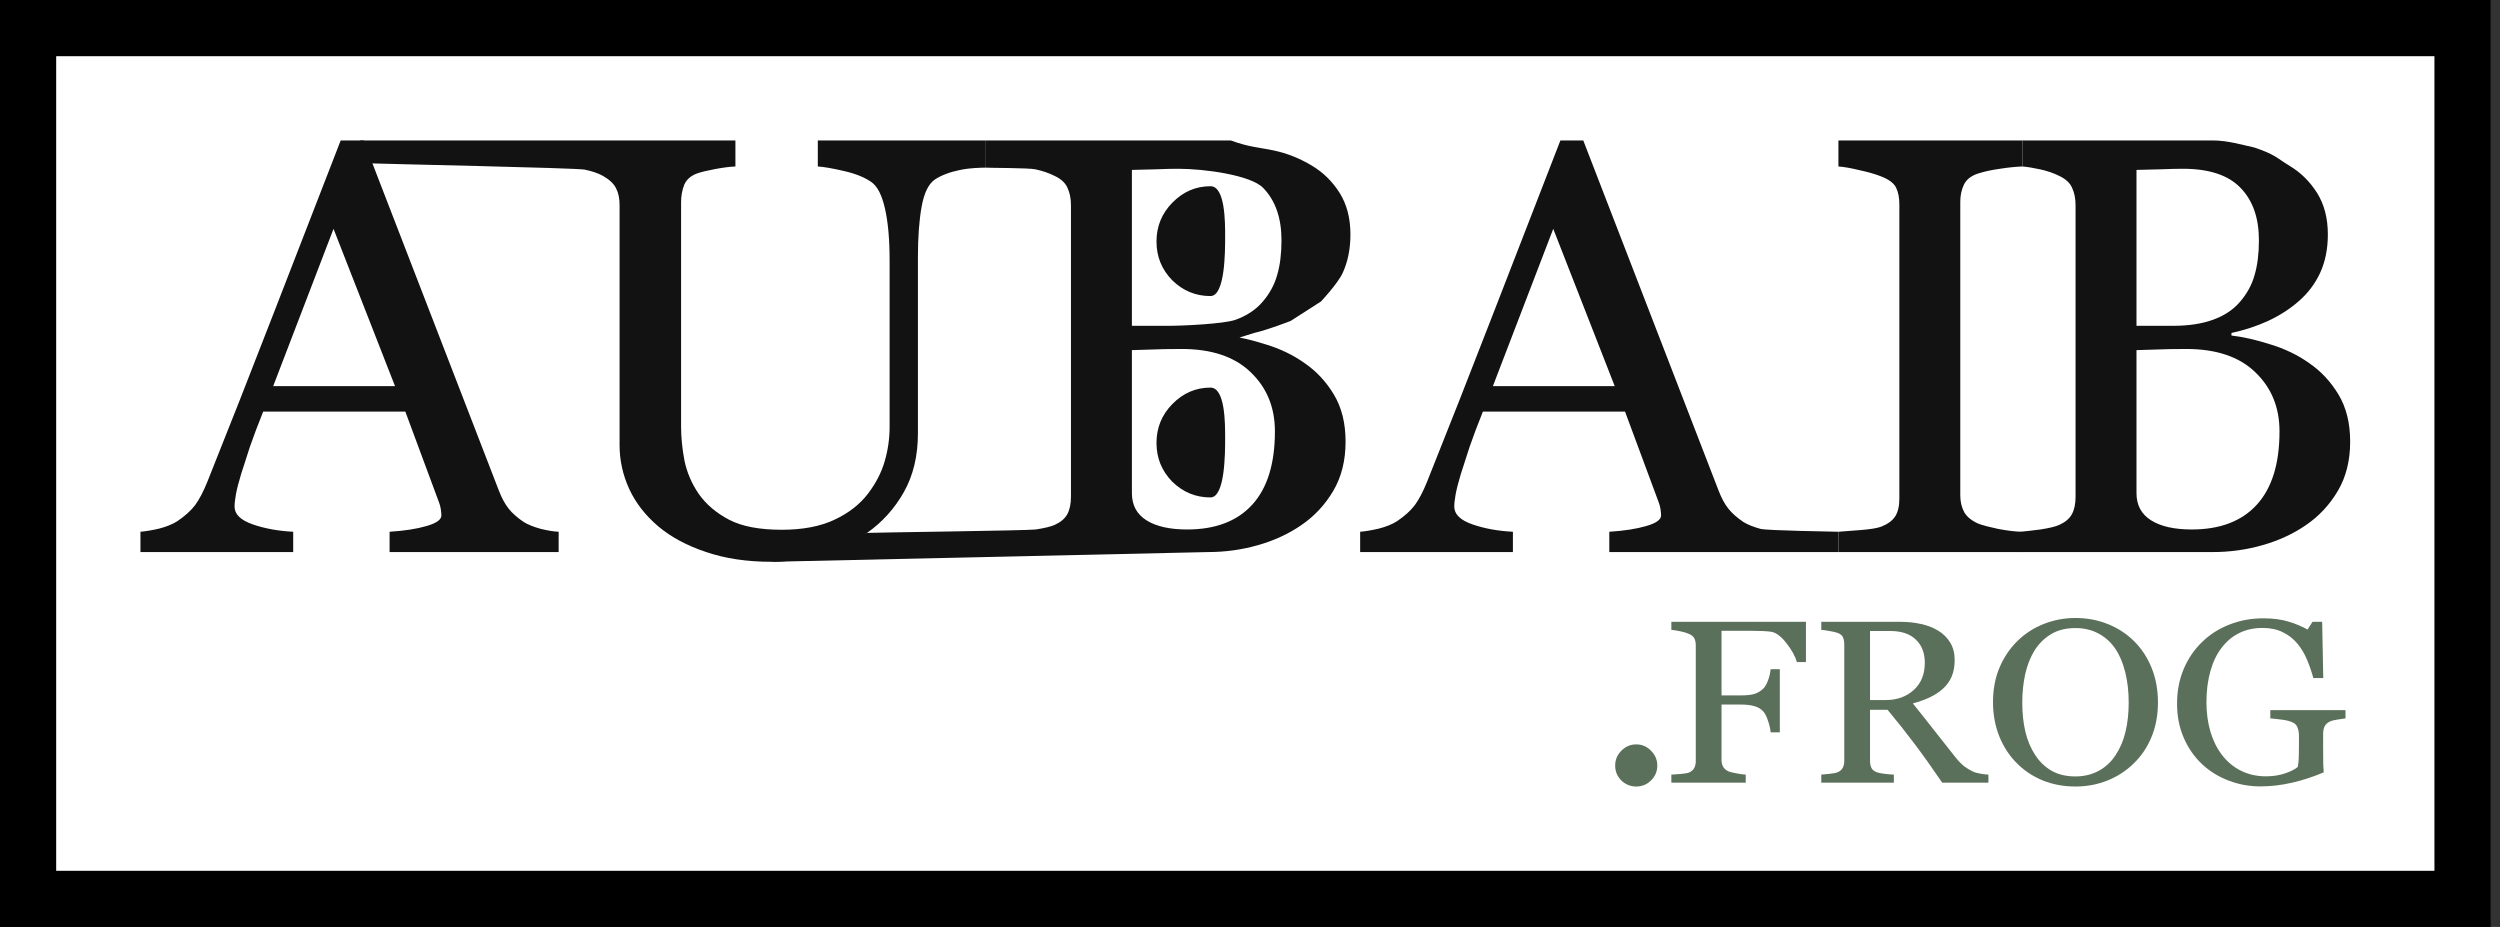 <svg width="178" height="66" viewBox="0 0 178 66" fill="none" xmlns="http://www.w3.org/2000/svg">
<rect x="0" y="0" width="178" height="66" fill="#333333" stroke="none"/>
<rect x="2" y="2" width="173.332" height="62" fill="white"/>
<rect x="2" y="2" width="173.332" height="62" stroke="black" stroke-width="4"/>
<path d="M87.23 16.843C87.23 17.763 87.23 17.917 87.23 16.843C87.23 17.917 87.23 21.079 86.184 21.079C85.137 21.079 84.23 20.706 83.464 19.958C82.716 19.191 82.342 18.271 82.342 17.198C82.342 16.124 82.716 15.204 83.464 14.438C84.23 13.652 85.137 13.259 86.184 13.259C87.23 13.259 87.23 15.77 87.23 16.843C87.23 15.849 87.23 15.77 87.23 16.843Z" fill="#121212"/>
<path d="M87.23 31.181C87.23 32.101 87.23 32.255 87.23 31.181C87.23 32.255 87.23 35.417 86.184 35.417C85.137 35.417 84.23 35.044 83.464 34.296C82.716 33.529 82.342 32.609 82.342 31.536C82.342 30.462 82.716 29.542 83.464 28.776C84.23 27.99 85.137 27.597 86.184 27.597C87.23 27.597 87.23 30.108 87.23 31.181C87.23 30.187 87.23 30.108 87.23 31.181Z" fill="#121212"/>
<path d="M39.776 39.307H27.739V37.861C28.798 37.794 29.674 37.658 30.367 37.454C31.073 37.251 31.426 36.999 31.426 36.701C31.426 36.578 31.412 36.429 31.385 36.252C31.358 36.076 31.317 35.92 31.263 35.784L28.86 29.308H18.737C18.357 30.258 18.045 31.086 17.8 31.792C17.57 32.498 17.359 33.15 17.169 33.748C16.992 34.331 16.87 34.806 16.802 35.173C16.735 35.54 16.701 35.838 16.701 36.069C16.701 36.612 17.128 37.033 17.984 37.332C18.839 37.631 19.803 37.807 20.876 37.861V39.307H10V37.861C10.353 37.834 10.794 37.76 11.324 37.638C11.853 37.502 12.288 37.325 12.627 37.108C13.17 36.741 13.591 36.361 13.89 35.967C14.189 35.56 14.481 35.003 14.766 34.297C16.219 30.672 17.821 26.599 19.572 22.077C21.324 17.556 22.885 13.53 24.257 10H25.886L35.519 34.929C35.723 35.458 35.954 35.886 36.212 36.212C36.47 36.538 36.83 36.857 37.291 37.169C37.603 37.359 38.011 37.522 38.513 37.658C39.016 37.78 39.437 37.848 39.776 37.861V39.307ZM28.126 27.495L23.747 16.293L19.45 27.495H28.126Z" fill="#121212"/>
<path d="M70.143 11.935C69.762 11.948 69.104 11.948 68.371 12.098C67.638 12.247 67.04 12.471 66.578 12.77C66.117 13.082 65.798 13.727 65.621 14.705C65.445 15.682 65.356 16.877 65.356 18.289V30.855C65.356 32.458 65.024 33.849 64.358 35.031C63.693 36.212 62.817 37.183 61.731 37.943C60.658 38.676 59.525 39.199 58.33 39.511C57.149 39.837 56.015 40 54.929 40C53.191 40 51.643 39.769 50.285 39.307C48.927 38.859 47.787 38.248 46.864 37.474C45.954 36.701 45.268 35.818 44.806 34.827C44.345 33.822 44.114 32.777 44.114 31.69V14.603C44.114 14.128 44.033 13.734 43.87 13.422C43.72 13.096 43.408 12.797 42.933 12.525C42.593 12.335 42.159 12.186 41.629 12.077C41.1 11.955 26.633 11.656 26.293 11.629L25.642 10H52.362V11.853C51.982 11.867 51.5 11.928 50.916 12.037C50.346 12.145 49.925 12.247 49.654 12.342C49.192 12.505 48.88 12.777 48.717 13.157C48.568 13.537 48.493 13.951 48.493 14.399V30.367C48.493 31.14 48.574 31.955 48.737 32.811C48.914 33.652 49.253 34.44 49.756 35.173C50.285 35.92 51.005 36.531 51.914 37.006C52.824 37.481 54.073 37.719 55.662 37.719C57.156 37.719 58.405 37.481 59.409 37.006C60.428 36.531 61.229 35.906 61.813 35.132C62.369 34.399 62.763 33.632 62.994 32.831C63.225 32.03 63.34 31.222 63.34 30.407V18.554C63.34 17.047 63.231 15.818 63.014 14.868C62.797 13.904 62.478 13.272 62.057 12.973C61.582 12.634 60.93 12.369 60.102 12.179C59.287 11.989 58.663 11.88 58.228 11.853V10H70.143V11.935Z" fill="#121212"/>
<path d="M92.872 25.845C93.713 26.416 94.413 27.162 94.969 28.085C95.526 29.009 95.805 30.129 95.805 31.446C95.805 32.79 95.513 33.958 94.929 34.949C94.345 35.94 93.585 36.755 92.648 37.393C91.738 38.018 90.706 38.493 89.552 38.819C88.411 39.145 87.23 39.307 86.008 39.307L54.929 40L61.731 37.943C62.057 37.916 73.123 37.78 73.748 37.699C74.372 37.603 74.82 37.495 75.092 37.373C75.513 37.183 75.811 36.931 75.988 36.619C76.164 36.293 76.252 35.879 76.252 35.377V14.603C76.252 14.141 76.171 13.734 76.008 13.381C75.859 13.028 75.553 12.743 75.092 12.525C74.684 12.322 74.23 12.166 73.727 12.057C73.225 11.948 70.482 11.962 70.143 11.935V10H87.629C89 10.5 89.756 10.509 90.692 10.713C91.643 10.916 92.546 11.276 93.401 11.792C94.202 12.268 94.861 12.912 95.377 13.727C95.893 14.542 96.151 15.533 96.151 16.701C96.151 17.719 95.967 18.629 95.601 19.43C95.234 20.217 94.053 21.466 94.053 21.466L91.894 22.851C91.894 22.851 90.224 23.503 89.287 23.707L87.352 24.318V23.89C88.181 23.985 89.104 24.195 90.122 24.521C91.154 24.834 92.071 25.275 92.872 25.845ZM89.898 21.487C90.4 20.903 90.747 20.265 90.937 19.572C91.141 18.88 91.242 18.058 91.242 17.108C91.242 15.519 90.808 14.277 89.939 13.381C89.07 12.471 85.764 12.016 83.89 12.016C83.456 12.016 82.906 12.03 82.24 12.057C81.589 12.071 81.039 12.084 80.591 12.098V23.198H83.177C84.291 23.198 87.176 23.055 87.963 22.77C88.764 22.485 89.409 22.057 89.898 21.487ZM90.774 30.713C90.774 29.002 90.197 27.597 89.043 26.497C87.902 25.397 86.266 24.847 84.134 24.847C83.265 24.847 82.532 24.861 81.935 24.888C81.337 24.902 80.889 24.915 80.591 24.929V35.112C80.591 35.967 80.937 36.612 81.629 37.047C82.322 37.481 83.286 37.699 84.521 37.699C86.544 37.699 88.092 37.108 89.165 35.927C90.238 34.745 90.774 33.008 90.774 30.713Z" fill="#121212"/>
<path d="M130.896 39.307H114.582V37.861C115.642 37.794 116.517 37.658 117.21 37.454C117.916 37.251 118.269 36.999 118.269 36.701C118.269 36.578 118.255 36.429 118.228 36.252C118.201 36.076 118.16 35.92 118.106 35.784L115.703 29.308H105.58C105.2 30.258 104.888 31.086 104.644 31.792C104.413 32.498 104.202 33.15 104.012 33.748C103.836 34.331 103.714 34.806 103.646 35.173C103.578 35.54 103.544 35.838 103.544 36.069C103.544 36.612 103.971 37.033 104.827 37.332C105.682 37.631 106.646 37.807 107.719 37.861V39.307H96.843V37.861C97.196 37.834 97.638 37.76 98.167 37.638C98.697 37.502 99.131 37.325 99.471 37.108C100.014 36.741 100.434 36.361 100.733 35.967C101.032 35.56 101.324 35.003 101.609 34.297C103.062 30.672 104.664 26.599 106.415 22.077C108.167 17.556 109.728 13.53 111.1 10H112.729L122.363 34.929C122.566 35.458 122.797 35.886 123.055 36.212C123.313 36.538 123.673 36.857 124.134 37.169C124.447 37.359 124.854 37.522 125.356 37.658C125.859 37.78 130.557 37.848 130.896 37.861V39.307ZM114.969 27.495L110.591 16.293L106.293 27.495H114.969Z" fill="#121212"/>
<path d="M143.91 39.307H130.896V37.861C131.263 37.834 131.792 37.794 132.485 37.739C133.177 37.685 133.666 37.603 133.951 37.495C134.399 37.318 134.725 37.081 134.929 36.782C135.132 36.47 135.234 36.042 135.234 35.499V14.562C135.234 14.087 135.16 13.693 135.01 13.381C134.861 13.055 134.508 12.783 133.951 12.566C133.544 12.403 133.028 12.254 132.403 12.118C131.792 11.969 131.29 11.88 130.896 11.853V10H143.992L143.993 11.853C143.572 11.867 142.987 11.921 142.403 12.016C141.819 12.098 141.31 12.206 140.876 12.342C140.36 12.505 140.014 12.77 139.837 13.136C139.661 13.503 139.572 13.91 139.572 14.358V35.275C139.572 35.723 139.667 36.124 139.857 36.477C140.061 36.816 140.401 37.088 140.876 37.291C141.161 37.4 141.623 37.522 142.261 37.658C142.912 37.78 143.462 37.848 143.91 37.861V39.307Z" fill="#121212"/>
<path d="M164.399 25.845C165.241 26.416 165.94 27.162 166.497 28.085C167.054 29.009 167.332 30.129 167.332 31.446C167.332 32.79 167.04 33.958 166.456 34.949C165.872 35.94 165.112 36.755 164.175 37.393C163.265 38.018 162.234 38.493 161.079 38.819C159.939 39.145 158.758 39.307 157.536 39.307H143.849V37.861C144.175 37.834 144.65 37.78 145.275 37.699C145.9 37.603 146.348 37.495 146.619 37.373C147.04 37.183 147.339 36.931 147.515 36.619C147.692 36.293 147.78 35.879 147.78 35.377V14.603C147.78 14.141 147.699 13.734 147.536 13.381C147.386 13.028 147.081 12.743 146.619 12.525C146.212 12.322 145.757 12.166 145.255 12.057C144.752 11.948 144.331 11.88 143.992 11.853V10H157.556C158.588 10 159.563 10.296 160.5 10.5C162 11 162.138 11.276 162.994 11.792C163.795 12.268 164.453 12.912 164.969 13.727C165.485 14.542 165.743 15.533 165.743 16.701C165.743 17.719 165.56 18.629 165.193 19.43C164.827 20.217 164.311 20.896 163.646 21.466C163.021 22.009 162.301 22.471 161.487 22.851C160.686 23.218 159.817 23.503 158.88 23.707V23.89C159.708 23.985 160.631 24.195 161.65 24.521C162.682 24.834 163.598 25.275 164.399 25.845ZM159.491 21.487C159.993 20.903 160.339 20.265 160.53 19.572C160.733 18.88 160.835 18.058 160.835 17.108C160.835 15.519 160.401 14.277 159.532 13.381C158.663 12.471 157.291 12.016 155.418 12.016C154.983 12.016 154.433 12.03 153.768 12.057C153.116 12.071 152.566 12.084 152.118 12.098V23.198H154.705C155.818 23.198 156.768 23.055 157.556 22.77C158.357 22.485 159.002 22.057 159.491 21.487ZM162.301 30.713C162.301 29.002 161.724 27.597 160.57 26.497C159.43 25.397 157.794 24.847 155.662 24.847C154.793 24.847 154.06 24.861 153.462 24.888C152.865 24.902 152.417 24.915 152.118 24.929V35.112C152.118 35.967 152.464 36.612 153.157 37.047C153.849 37.481 154.813 37.699 156.049 37.699C158.072 37.699 159.62 37.108 160.692 35.927C161.765 34.745 162.301 33.008 162.301 30.713Z" fill="#121212"/>
<path d="M128.583 47.139H127.937C127.817 46.714 127.564 46.26 127.179 45.775C126.801 45.291 126.436 45.025 126.086 44.977C125.908 44.955 125.696 44.939 125.449 44.928C125.208 44.917 124.932 44.912 124.622 44.912H122.573V49.512H123.977C124.401 49.512 124.731 49.471 124.967 49.391C125.202 49.305 125.403 49.175 125.569 49.003C125.684 48.885 125.787 48.702 125.879 48.455C125.977 48.202 126.04 47.933 126.069 47.648H126.723V52.143H126.069C126.051 51.906 125.991 51.637 125.888 51.336C125.79 51.034 125.684 50.816 125.569 50.682C125.397 50.483 125.179 50.348 124.915 50.278C124.657 50.203 124.344 50.165 123.977 50.165H122.573V54.112C122.573 54.289 122.61 54.448 122.685 54.588C122.76 54.728 122.892 54.841 123.081 54.927C123.167 54.964 123.354 55.01 123.641 55.064C123.928 55.118 124.146 55.147 124.295 55.153V55.726H119V55.153C119.172 55.142 119.402 55.126 119.689 55.104C119.976 55.077 120.162 55.045 120.248 55.007C120.421 54.938 120.544 54.835 120.619 54.701C120.699 54.561 120.739 54.394 120.739 54.2V45.937C120.739 45.759 120.708 45.603 120.644 45.469C120.581 45.329 120.449 45.216 120.248 45.13C120.093 45.06 119.884 44.998 119.62 44.944C119.362 44.89 119.155 44.858 119 44.847V44.274H128.583V47.139Z" fill="#5B705A"/>
<path d="M141.575 55.726H138.286C137.557 54.655 136.897 53.73 136.306 52.95C135.72 52.169 135.083 51.365 134.394 50.537H133.146V54.168C133.146 54.356 133.178 54.523 133.241 54.669C133.304 54.808 133.439 54.916 133.645 54.991C133.749 55.029 133.93 55.064 134.188 55.096C134.446 55.128 134.664 55.147 134.842 55.153V55.726H129.676V55.153C129.814 55.142 130.012 55.123 130.27 55.096C130.534 55.069 130.718 55.034 130.821 54.991C130.994 54.921 131.117 54.819 131.192 54.685C131.272 54.55 131.312 54.378 131.312 54.168V45.888C131.312 45.7 131.283 45.533 131.226 45.388C131.169 45.243 131.034 45.133 130.821 45.057C130.678 45.009 130.491 44.966 130.262 44.928C130.032 44.885 129.837 44.858 129.676 44.847V44.274H135.316C135.832 44.274 136.317 44.325 136.771 44.428C137.224 44.525 137.635 44.683 138.002 44.904C138.358 45.119 138.642 45.401 138.854 45.751C139.067 46.096 139.173 46.512 139.173 47.002C139.173 47.443 139.101 47.833 138.958 48.172C138.814 48.511 138.602 48.804 138.321 49.052C138.062 49.283 137.752 49.485 137.391 49.657C137.029 49.824 136.63 49.966 136.194 50.085C136.797 50.833 137.296 51.462 137.692 51.973C138.094 52.484 138.585 53.106 139.164 53.837C139.417 54.16 139.644 54.4 139.844 54.556C140.051 54.706 140.255 54.83 140.456 54.927C140.605 54.997 140.792 55.05 141.015 55.088C141.239 55.126 141.426 55.147 141.575 55.153V55.726ZM137.046 47.188C137.046 46.494 136.834 45.945 136.409 45.541C135.984 45.133 135.385 44.928 134.61 44.928H133.146V49.843H134.274C135.066 49.843 135.726 49.606 136.254 49.133C136.782 48.654 137.046 48.005 137.046 47.188Z" fill="#5B705A"/>
<path d="M151.924 45.63C152.464 46.157 152.886 46.795 153.19 47.543C153.494 48.285 153.646 49.108 153.646 50.012C153.646 50.921 153.491 51.747 153.181 52.49C152.871 53.232 152.441 53.864 151.89 54.386C151.356 54.903 150.736 55.301 150.03 55.58C149.324 55.86 148.572 56 147.774 56C146.925 56 146.138 55.852 145.415 55.556C144.698 55.255 144.081 54.838 143.564 54.305C143.047 53.783 142.64 53.151 142.341 52.409C142.049 51.661 141.902 50.862 141.902 50.012C141.902 49.081 142.057 48.253 142.367 47.527C142.677 46.795 143.105 46.163 143.65 45.63C144.19 45.103 144.815 44.699 145.527 44.42C146.244 44.14 146.994 44 147.774 44C148.583 44 149.347 44.143 150.064 44.428C150.782 44.713 151.402 45.114 151.924 45.63ZM150.641 53.748C150.963 53.259 151.195 52.705 151.339 52.086C151.488 51.467 151.563 50.776 151.563 50.012C151.563 49.227 151.479 48.506 151.313 47.849C151.152 47.193 150.914 46.633 150.598 46.171C150.283 45.714 149.886 45.358 149.41 45.106C148.934 44.847 148.388 44.718 147.774 44.718C147.085 44.718 146.5 44.866 146.018 45.162C145.536 45.458 145.142 45.853 144.838 46.348C144.551 46.822 144.336 47.376 144.192 48.011C144.055 48.646 143.986 49.313 143.986 50.012C143.986 50.787 144.06 51.486 144.21 52.11C144.359 52.734 144.594 53.288 144.916 53.773C145.226 54.246 145.616 54.617 146.087 54.886C146.557 55.15 147.12 55.282 147.774 55.282C148.388 55.282 148.942 55.147 149.436 54.878C149.93 54.609 150.331 54.233 150.641 53.748Z" fill="#5B705A"/>
<path d="M167 51.15C166.862 51.166 166.676 51.193 166.44 51.231C166.211 51.263 166.024 51.311 165.881 51.376C165.709 51.457 165.585 51.572 165.51 51.723C165.442 51.868 165.407 52.04 165.407 52.239V53.127C165.407 53.773 165.41 54.209 165.416 54.434C165.427 54.66 165.439 54.846 165.45 54.991C164.687 55.314 163.926 55.562 163.169 55.734C162.411 55.906 161.668 55.992 160.939 55.992C160.158 55.992 159.406 55.855 158.683 55.58C157.96 55.306 157.328 54.916 156.789 54.41C156.243 53.899 155.81 53.278 155.489 52.546C155.167 51.814 155.006 50.997 155.006 50.093C155.006 49.221 155.159 48.414 155.463 47.672C155.773 46.924 156.209 46.276 156.771 45.727C157.317 45.189 157.965 44.772 158.717 44.476C159.475 44.175 160.284 44.024 161.145 44.024C161.834 44.024 162.434 44.102 162.945 44.258C163.456 44.414 163.906 44.603 164.297 44.823L164.65 44.274H165.338L165.416 48.277H164.71C164.589 47.836 164.44 47.403 164.262 46.978C164.084 46.547 163.855 46.163 163.573 45.824C163.292 45.485 162.948 45.216 162.54 45.017C162.138 44.812 161.656 44.71 161.094 44.71C160.479 44.71 159.931 44.828 159.449 45.065C158.967 45.297 158.548 45.644 158.192 46.106C157.842 46.553 157.572 47.11 157.383 47.777C157.193 48.444 157.099 49.189 157.099 50.012C157.099 50.738 157.19 51.424 157.374 52.07C157.564 52.71 157.836 53.264 158.192 53.732C158.548 54.211 158.993 54.588 159.527 54.862C160.06 55.136 160.666 55.274 161.343 55.274C161.848 55.274 162.308 55.201 162.721 55.056C163.14 54.911 163.436 54.757 163.608 54.596C163.654 54.316 163.677 54.034 163.677 53.748C163.682 53.463 163.685 53.221 163.685 53.022V52.393C163.685 52.167 163.651 51.968 163.582 51.796C163.519 51.618 163.384 51.489 163.177 51.408C162.988 51.328 162.73 51.268 162.402 51.231C162.081 51.188 161.828 51.161 161.645 51.15V50.561H167V51.15Z" fill="#5B705A"/>
<path d="M118 54.511C118 54.923 117.85 55.276 117.551 55.57C117.259 55.857 116.909 56 116.5 56C116.091 56 115.737 55.857 115.438 55.57C115.146 55.276 115 54.923 115 54.511C115 54.099 115.146 53.746 115.438 53.452C115.737 53.151 116.091 53 116.5 53C116.909 53 117.259 53.151 117.551 53.452C117.85 53.746 118 54.099 118 54.511Z" fill="#5B705A"/>
</svg>
